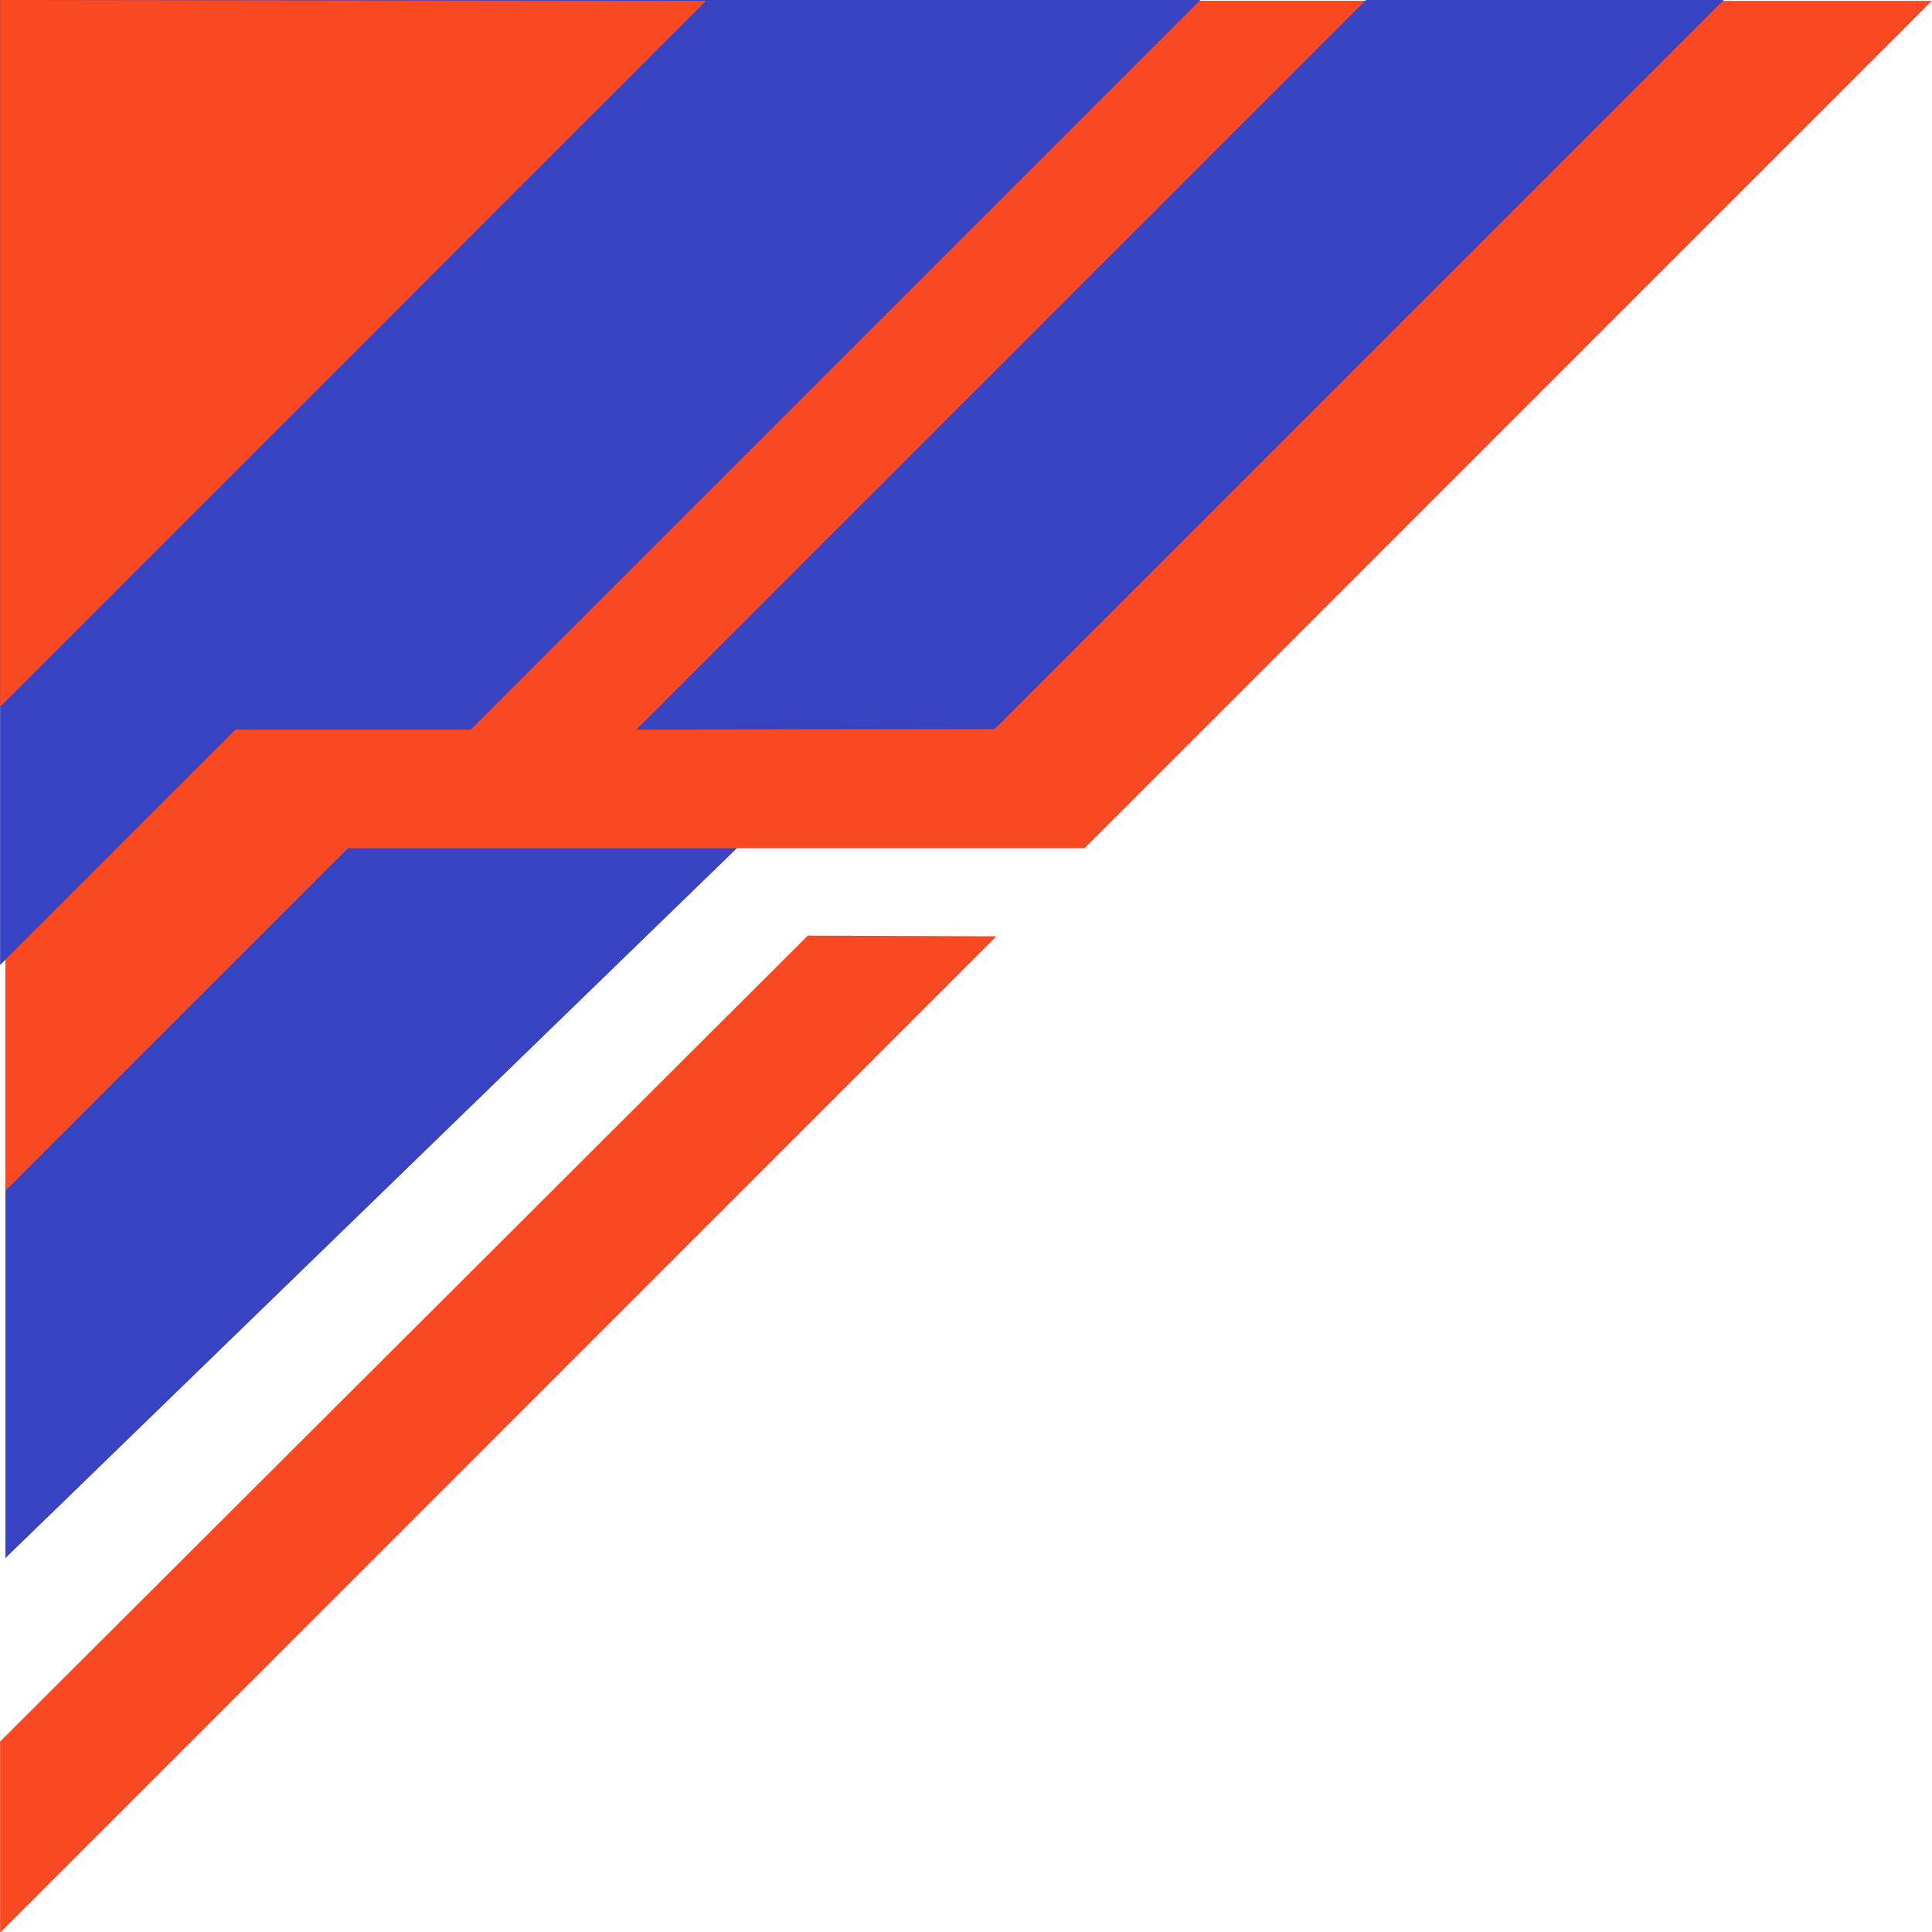 <svg xmlns="http://www.w3.org/2000/svg" xmlns:xlink="http://www.w3.org/1999/xlink" width="200" zoomAndPan="magnify" viewBox="0 0 150 150" height="200" preserveAspectRatio="xMidYMid meet" version="1.0"><defs><clipPath id="d0b257412c"><path d="M 0 0.059 L 126 0.059 L 126 121 L 0 121 Z M 0 0.059 " clip-rule="nonzero"/></clipPath><clipPath id="5b8c9b41af"><path d="M 0 0.059 L 150 0.059 L 150 93 L 0 93 Z M 0 0.059 " clip-rule="nonzero"/></clipPath><clipPath id="552f4b746e"><path d="M 0 0.059 L 94 0.059 L 94 75 L 0 75 Z M 0 0.059 " clip-rule="nonzero"/></clipPath><clipPath id="53c40f5a17"><path d="M 0 0.059 L 55 0.059 L 55 55 L 0 55 Z M 0 0.059 " clip-rule="nonzero"/></clipPath><clipPath id="75218a4dc2"><path d="M 49 0.059 L 134 0.059 L 134 57 L 49 57 Z M 49 0.059 " clip-rule="nonzero"/></clipPath></defs><g clip-path="url(#d0b257412c)"><path fill="#3843c1" d="M 125.012 0.066 L 0.422 120.969 L 0.422 0.066 Z M 125.012 0.066 " fill-opacity="1" fill-rule="nonzero"/></g><g clip-path="url(#5b8c9b41af)"><path fill="#f84923" d="M 149.992 0.066 L 84.207 65.855 L 27.02 65.855 L 0.422 92.453 L 0.422 0.066 Z M 149.992 0.066 " fill-opacity="1" fill-rule="nonzero"/></g><path fill="#f84923" d="M 77.363 72.695 L 0.008 150.055 L 0.008 135.215 L 62.719 72.641 Z M 77.363 72.695 " fill-opacity="1" fill-rule="nonzero"/><g clip-path="url(#552f4b746e)"><path fill="#3843c1" d="M 93.195 0 L 36.551 56.645 L 18.285 56.645 L 0.008 74.922 L 0.008 0 Z M 93.195 0 " fill-opacity="1" fill-rule="nonzero"/></g><g clip-path="url(#53c40f5a17)"><path fill="#f84923" d="M 0.008 0 L 0.008 54.883 L 54.816 0.07 Z M 0.008 0 " fill-opacity="1" fill-rule="nonzero"/></g><g clip-path="url(#75218a4dc2)"><path fill="#3843c1" d="M 49.414 56.645 L 106.059 0 L 133.832 0 L 77.227 56.605 Z M 49.414 56.645 " fill-opacity="1" fill-rule="nonzero"/></g></svg>